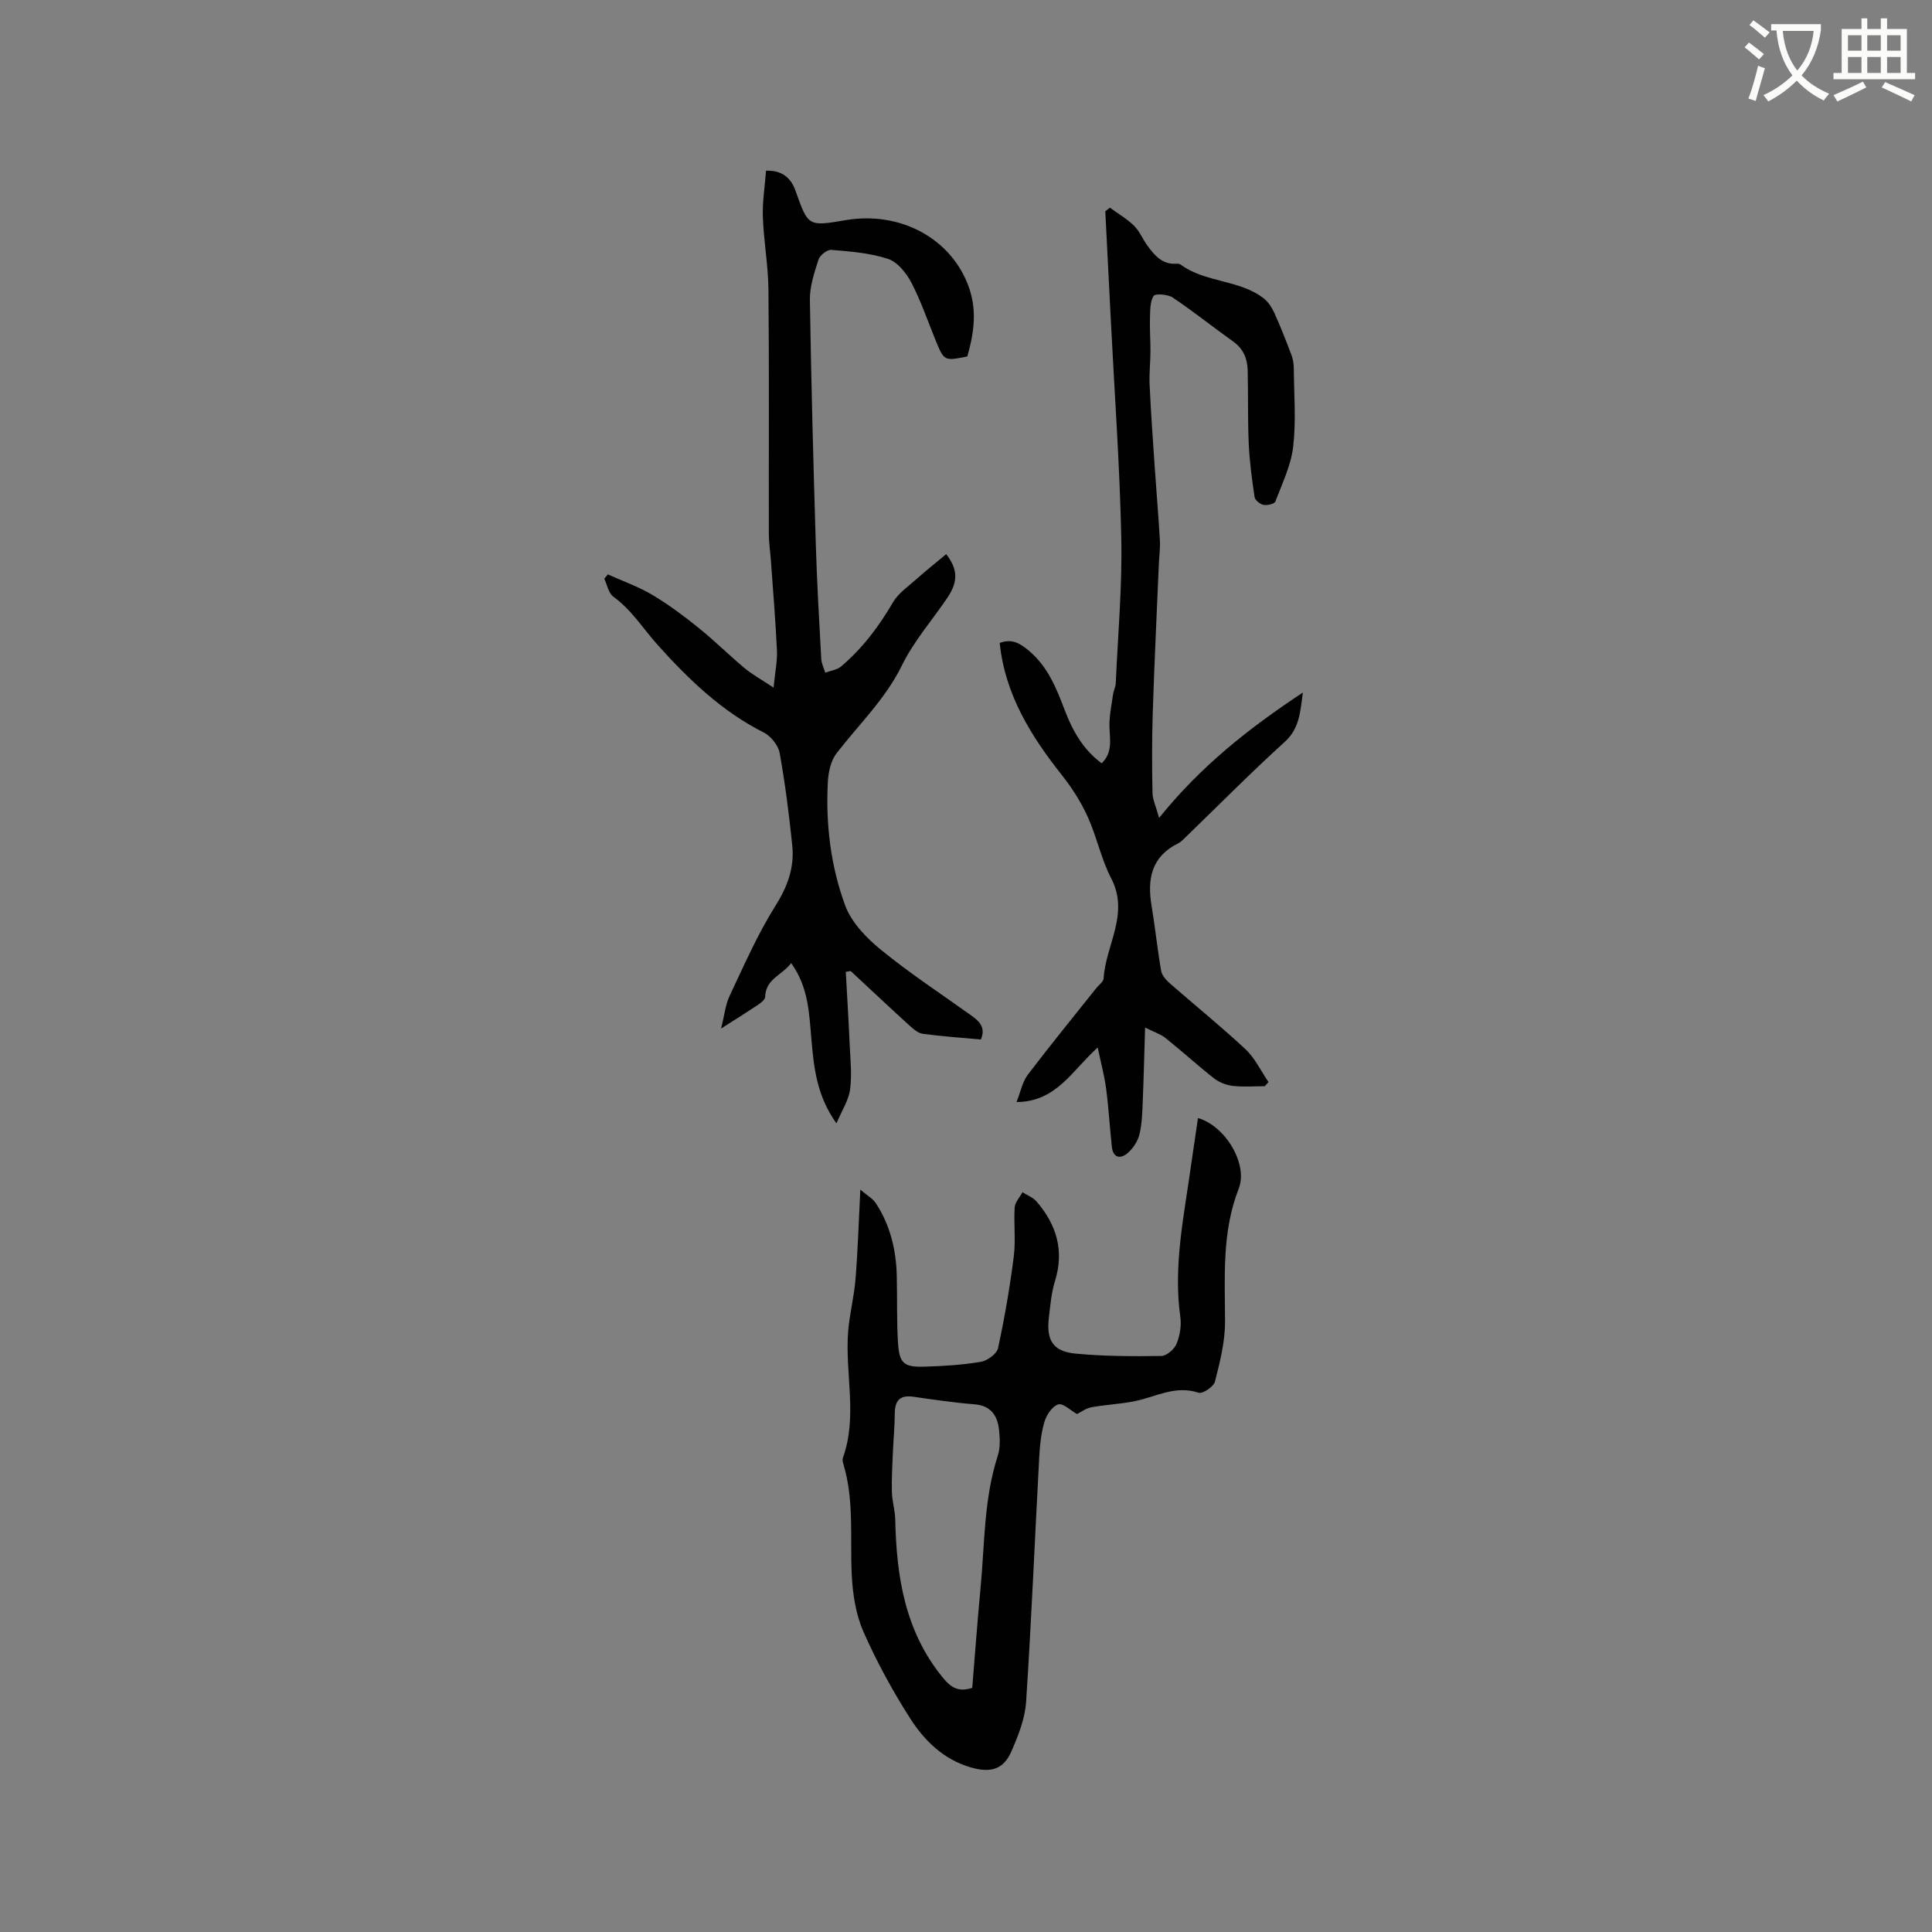 <svg enable-background="new 0 0 400 400" viewBox="0 0 400 400" xmlns="http://www.w3.org/2000/svg"><rect x="0" y="0" width="400" height="400" fill="#808080" stroke="none"/><path d="m362.1 8.8c1.1.8 2.1 1.6 3.1 2.4l-1 1.1c-1.3-1.1-2.3-2-3-2.5zm1.9 4.8c.5.2.9.4 1.4.5-.6 2.3-1.3 4.5-1.9 6.8l-1.5-.5c.8-2.1 1.4-4.3 2-6.8zm-1-9.4c1.3.9 2.4 1.8 3.4 2.5l-1 1.1c-1.4-1.2-2.4-2.1-3.2-2.6zm3.7 2.2v-1.4h10.3v1.2c-.5 3.6-1.8 6.8-4 9.4 1.5 1.6 3.4 2.8 5.7 3.8-.3.4-.7.8-1.1 1.4-2.3-1.1-4.1-2.5-5.6-4.1-1.6 1.6-3.6 3.1-5.9 4.3-.3-.5-.7-.9-1-1.3 2.4-1.1 4.4-2.5 6-4.1-1.9-2.5-3-5.6-3.3-9.3h-1.1zm8.8 0h-6.4c.3 3.3 1.3 6 3 8.2 2-2.3 3.1-5.1 3.4-8.2z" fill="#fbfcfa"/><path d="m385.3 3.8h1.3v2.2h2.8v-2.2h1.3v2.2h4.1v9.1h1.7v1.3h-16.9v-1.3h1.7v-9.1h4.1v-2.2zm.4 13.1.7 1.2c-1.8.9-3.8 1.9-6 2.9-.2-.4-.5-.8-.8-1.3 2.3-1 4.3-1.9 6.1-2.8zm-3.1-6.4h2.8v-3.2h-2.8zm0 4.6h2.8v-3.3h-2.8zm4-4.6h2.8v-3.2h-2.8zm0 4.6h2.8v-3.3h-2.8zm3.7 1.9c2.1.9 4.1 1.8 6.1 2.7l-.7 1.3c-2.2-1.1-4.2-2-6.1-2.9zm3.2-9.7h-2.8v3.2h2.8zm-2.8 7.8h2.8v-3.3h-2.8z" fill="#fbfcfa"/><g fill="#010101"><path d="m203.08 215.22c-4.06-.38-8.06-.64-12.02-1.18-1.02-.14-2.02-1.04-2.85-1.79-4.06-3.7-8.06-7.47-12.09-11.21-.34.06-.67.11-1.01.17.27 4.95.58 9.9.8 14.86.14 3.17.5 6.39.09 9.5-.3 2.24-1.7 4.34-2.82 7.01-4.08-5.7-4.67-11.49-5.18-17.31-.47-5.36-.57-10.83-4.2-15.87-1.81 2.47-5.28 3.23-5.38 6.98-.01.54-.79 1.19-1.36 1.57-2.34 1.57-4.74 3.07-7.77 5 .7-2.76.9-4.92 1.77-6.77 2.98-6.3 5.78-12.75 9.48-18.63 2.52-4 3.96-7.95 3.49-12.49-.66-6.41-1.47-12.82-2.61-19.16-.29-1.58-1.81-3.49-3.27-4.23-8.72-4.38-15.61-11.05-21.95-18.1-3.03-3.38-5.42-7.29-9.22-10.04-1-.72-1.27-2.45-1.87-3.71.25-.3.49-.6.74-.9 3.1 1.4 6.35 2.54 9.25 4.27 3.36 2 6.52 4.37 9.57 6.83 3.27 2.63 6.26 5.62 9.49 8.31 1.59 1.33 3.45 2.34 6 4.03.33-3.38.8-5.55.7-7.7-.3-6.24-.82-12.47-1.26-18.71-.13-1.79-.42-3.58-.42-5.37-.03-16.86.08-33.72-.08-50.58-.05-5.04-.98-10.06-1.16-15.1-.11-3.15.42-6.32.66-9.56 3.18-.1 5.11 1.34 6.11 4.17 2.61 7.39 2.62 7.39 10.37 6.07 11.36-1.93 21.94 3.83 25.51 13.88 1.47 4.15 1.38 8.47-.32 14.34-4.79.96-4.79.96-6.54-3.29-1.65-4.01-3.04-8.16-5.04-11.99-1.04-1.99-2.86-4.27-4.83-4.92-3.73-1.23-7.8-1.53-11.75-1.87-.85-.07-2.36 1.12-2.65 2.03-.87 2.69-1.82 5.54-1.78 8.31.26 16.94.72 33.88 1.23 50.82.24 7.84.69 15.67 1.12 23.51.05.97.54 1.91.83 2.87 1.12-.42 2.46-.58 3.31-1.31 4.39-3.74 7.81-8.27 10.72-13.27 1.1-1.88 3.12-3.25 4.81-4.76 2.01-1.79 4.12-3.47 6.2-5.2 2.44 3.13 2.48 5.72.25 9.02-3.14 4.66-6.95 8.97-9.39 13.96-3.43 7.02-8.93 12.25-13.56 18.25-1.18 1.53-1.69 3.88-1.8 5.89-.47 8.76.58 17.46 3.59 25.63 1.3 3.53 4.42 6.74 7.44 9.2 5.99 4.88 12.48 9.14 18.77 13.64 1.6 1.17 2.92 2.44 1.88 4.9z"/><path d="m248.03 231.48c5.7 1.63 10.41 9.58 8.44 14.59-3.52 8.99-2.86 18.26-2.84 27.58.01 4.15-1.06 8.35-2.09 12.41-.26 1.04-2.56 2.57-3.39 2.29-4.82-1.62-8.89.89-13.27 1.76-2.94.59-5.97.71-8.92 1.25-1.13.21-2.15 1-2.99 1.4-1.29-.72-2.88-2.3-3.88-1.99-1.24.38-2.44 2.21-2.86 3.64-.7 2.4-.95 4.98-1.08 7.5-.91 16.82-1.6 33.66-2.71 50.47-.23 3.48-1.63 6.99-3.05 10.24-1.62 3.72-4.28 4.52-8.47 3.28-5.6-1.64-9.57-5.55-12.53-10.2-3.63-5.7-6.91-11.7-9.63-17.88-1.57-3.57-2.21-7.74-2.41-11.69-.39-7.7.55-15.48-1.75-23.04-.12-.39-.22-.89-.09-1.25 3.1-8.62.4-17.46 1.09-26.17.29-3.65 1.24-7.24 1.53-10.89.47-5.8.64-11.62.99-18.48 1.47 1.25 2.59 1.86 3.21 2.8 2.98 4.56 4.21 9.67 4.34 15.06.11 4.56-.03 9.12.24 13.67.26 4.43 1.16 5.25 5.47 5.12 3.91-.11 7.84-.35 11.69-1 1.35-.23 3.3-1.64 3.56-2.82 1.36-6.27 2.45-12.61 3.26-18.98.43-3.34-.03-6.78.19-10.16.07-1.08 1.05-2.1 1.61-3.15.98.63 2.18 1.07 2.91 1.91 4.15 4.8 5.78 10.19 3.82 16.5-.75 2.4-.96 4.99-1.26 7.51-.56 4.75.85 7.04 5.53 7.49 5.88.56 11.83.57 17.74.49 1.09-.01 2.67-1.36 3.14-2.47.7-1.68 1.06-3.76.81-5.55-1.51-10.7.79-21.1 2.23-31.57.47-3.19.95-6.41 1.42-9.67zm-46.74 117.98c.56-6.76 1.05-13.6 1.7-20.43.89-9.25.67-18.63 3.59-27.64.53-1.64.45-3.58.26-5.34-.32-2.98-1.68-5.04-5.13-5.31-4.22-.33-8.42-.96-12.61-1.56-2.84-.41-3.84.84-3.85 3.53-.01 2.74-.29 5.48-.4 8.22-.11 2.68-.27 5.36-.19 8.03.05 1.89.65 3.76.69 5.64.26 11.84 2 23.14 9.87 32.76 1.79 2.16 3.28 2.97 6.07 2.1z"/><path d="m261.85 224.89c-2.22 0-4.46.19-6.65-.07-1.34-.16-2.8-.74-3.86-1.57-3.42-2.68-6.63-5.62-10.02-8.33-1.03-.82-2.38-1.24-4.24-2.17-.17 5.41-.28 10.26-.48 15.11-.1 2.32-.14 4.69-.67 6.93-.34 1.43-1.3 2.93-2.42 3.91-1.44 1.26-3.04 1.15-3.31-1.26-.44-3.99-.66-8.01-1.18-11.99-.34-2.63-1.05-5.22-1.75-8.58-5.38 4.83-8.52 11.22-16.81 11.3.87-2.19 1.23-4.2 2.33-5.65 4.61-6.07 9.44-11.98 14.19-17.95.53-.66 1.47-1.3 1.51-2 .42-6.9 5.41-13.34 1.57-20.72-2.08-4-2.98-8.6-4.86-12.73-1.37-3.03-3.21-5.94-5.28-8.55-6.46-8.16-11.85-16.75-12.94-27.46 2.49-.91 4.11 0 6 1.58 3.96 3.31 5.72 7.76 7.45 12.31 1.64 4.31 3.84 8.22 7.66 11.03 2.3-2.23 1.69-4.86 1.61-7.51-.07-2.23.43-4.47.74-6.71.11-.82.54-1.61.57-2.43.44-9.94 1.34-19.89 1.14-29.82-.3-14.92-1.38-29.83-2.14-44.74-.39-7.69-.78-15.39-1.17-23.08.32-.25.64-.5.95-.74 1.68 1.23 3.53 2.29 4.99 3.73 1.18 1.16 1.83 2.84 2.83 4.2 1.46 1.98 3.05 3.85 5.89 3.67.31-.02.7.01.93.18 5.14 3.77 12.08 3.08 17.14 6.94.99.75 1.76 1.95 2.29 3.11 1.29 2.85 2.43 5.77 3.53 8.7.32.85.47 1.82.48 2.74.04 5.41.49 10.87-.13 16.2-.45 3.88-2.27 7.63-3.69 11.36-.19.5-1.67.85-2.44.7-.73-.14-1.77-.97-1.86-1.62-.55-3.65-1.04-7.32-1.21-11-.23-5.07-.1-10.15-.22-15.23-.06-2.41-.88-4.46-3-5.97-4.2-2.99-8.23-6.23-12.51-9.1-1.02-.69-3.66-.87-3.98-.34-.76 1.26-.69 3.09-.74 4.69-.07 2.26.11 4.52.1 6.78-.01 2.29-.28 4.58-.18 6.85.27 5.7.67 11.39 1.06 17.08.34 5.06.78 10.11 1.07 15.17.1 1.67-.15 3.36-.22 5.04-.43 10.27-.93 20.54-1.26 30.81-.18 5.48-.15 10.98-.05 16.46.03 1.39.71 2.77 1.37 5.19 8.6-10.69 18.53-18.53 29.77-25.96-.57 4.21-.74 7.48-3.77 10.23-6.91 6.26-13.47 12.91-20.17 19.39-.61.59-1.2 1.27-1.94 1.63-5.51 2.76-6.37 7.39-5.45 12.89.75 4.49 1.2 9.03 1.99 13.51.17.97 1.08 1.94 1.88 2.64 5.18 4.54 10.55 8.86 15.57 13.56 1.98 1.85 3.2 4.51 4.77 6.8-.25.29-.52.58-.78.86z"/></g></svg>